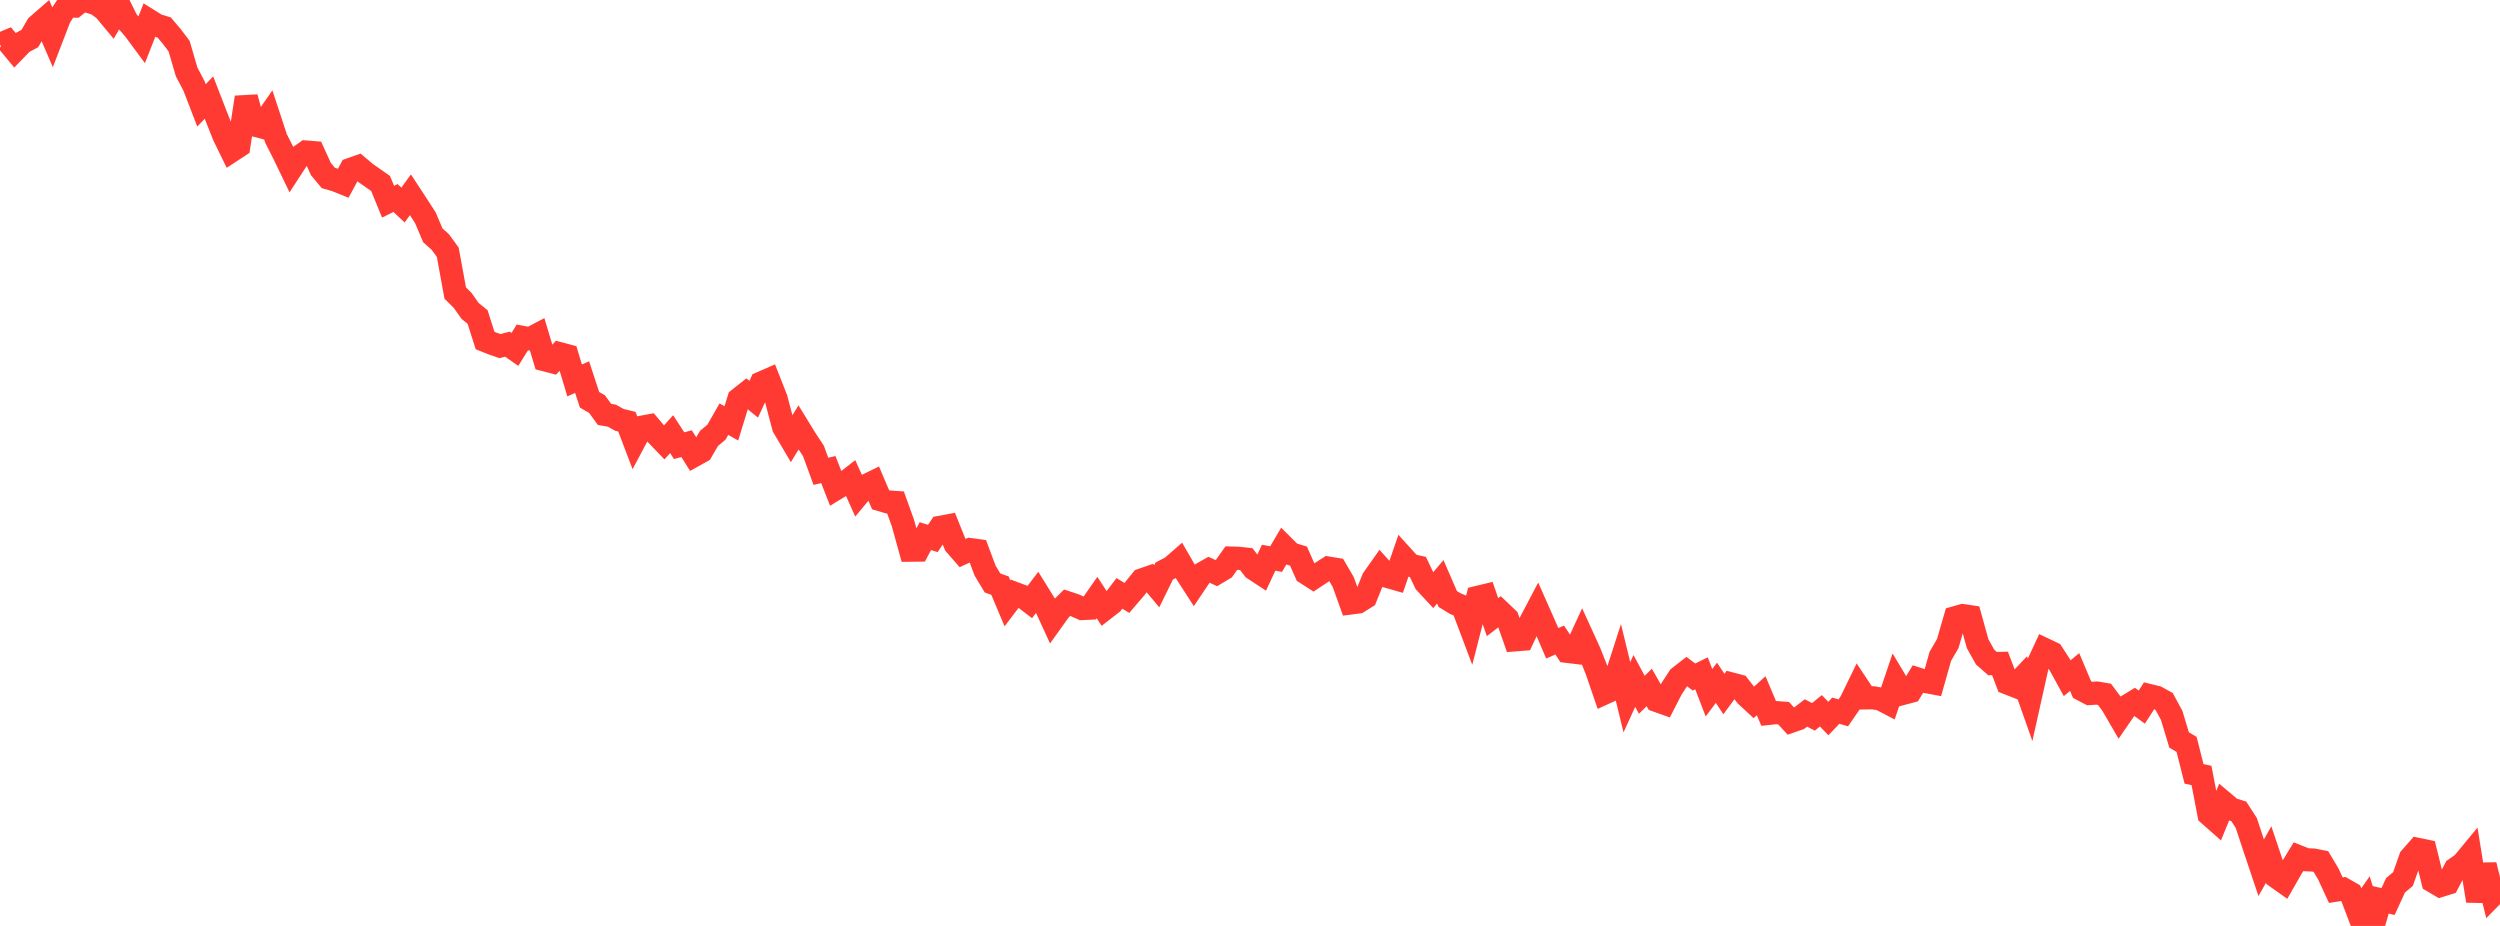 <?xml version="1.0" standalone="no"?>
<!DOCTYPE svg PUBLIC "-//W3C//DTD SVG 1.1//EN" "http://www.w3.org/Graphics/SVG/1.1/DTD/svg11.dtd">

<svg width="135" height="50" viewBox="0 0 135 50" preserveAspectRatio="none" 
  xmlns="http://www.w3.org/2000/svg"
  xmlns:xlink="http://www.w3.org/1999/xlink">


<polyline points="0.0, 2.396 0.403, 2.227 0.806, 2.713 1.209, 2.296 1.612, 2.08 2.015, 1.387 2.418, 1.036 2.821, 1.973 3.224, 0.925 3.627, 0.314 4.03, 0.328 4.433, 0.0 4.836, 0.09 5.239, 0.224 5.642, 0.522 6.045, 1.006 6.448, 0.306 6.851, 1.121 7.254, 1.586 7.657, 2.131 8.06, 1.109 8.463, 1.361 8.866, 1.485 9.269, 1.96 9.672, 2.492 10.075, 3.876 10.478, 4.645 10.881, 5.69 11.284, 5.267 11.687, 6.307 12.09, 7.327 12.493, 8.151 12.896, 7.887 13.299, 5.257 13.701, 6.741 14.104, 6.846 14.507, 6.265 14.91, 7.488 15.313, 8.282 15.716, 9.116 16.119, 8.495 16.522, 8.209 16.925, 8.242 17.328, 9.127 17.731, 9.611 18.134, 9.728 18.537, 9.89 18.94, 9.145 19.343, 9.002 19.746, 9.344 20.149, 9.627 20.552, 9.907 20.955, 10.892 21.358, 10.692 21.761, 11.072 22.164, 10.518 22.567, 11.133 22.97, 11.758 23.373, 12.708 23.776, 13.068 24.179, 13.621 24.582, 15.825 24.985, 16.224 25.388, 16.793 25.791, 17.12 26.194, 18.389 26.597, 18.55 27.0, 18.689 27.403, 18.586 27.806, 18.868 28.209, 18.219 28.612, 18.296 29.015, 18.084 29.418, 19.429 29.821, 19.534 30.224, 19.1 30.627, 19.207 31.03, 20.544 31.433, 20.363 31.836, 21.589 32.239, 21.821 32.642, 22.376 33.045, 22.448 33.448, 22.673 33.851, 22.77 34.254, 23.828 34.657, 23.07 35.06, 22.995 35.463, 23.472 35.866, 23.891 36.269, 23.444 36.672, 24.066 37.075, 23.958 37.478, 24.596 37.881, 24.371 38.284, 23.676 38.687, 23.34 39.09, 22.634 39.493, 22.861 39.896, 21.551 40.299, 21.232 40.701, 21.559 41.104, 20.683 41.507, 20.508 41.91, 21.532 42.313, 23.06 42.716, 23.743 43.119, 23.084 43.522, 23.739 43.925, 24.349 44.328, 25.45 44.731, 25.357 45.134, 26.389 45.537, 26.142 45.94, 25.828 46.343, 26.723 46.746, 26.237 47.149, 26.04 47.552, 26.987 47.955, 27.106 48.358, 27.133 48.761, 28.254 49.164, 29.71 49.567, 29.706 49.97, 28.951 50.373, 29.078 50.776, 28.474 51.179, 28.399 51.582, 29.404 51.985, 29.865 52.388, 29.678 52.791, 29.732 53.194, 30.812 53.597, 31.481 54.0, 31.625 54.403, 32.581 54.806, 32.048 55.209, 32.199 55.612, 32.506 56.015, 31.977 56.418, 32.626 56.821, 33.507 57.224, 32.944 57.627, 32.546 58.03, 32.68 58.433, 32.86 58.836, 32.843 59.239, 32.267 59.642, 32.885 60.045, 32.572 60.448, 32.043 60.851, 32.288 61.254, 31.817 61.657, 31.318 62.06, 31.178 62.463, 31.659 62.866, 30.838 63.269, 30.627 63.672, 30.275 64.075, 30.972 64.478, 31.596 64.881, 30.996 65.284, 30.767 65.687, 30.95 66.09, 30.708 66.493, 30.136 66.896, 30.149 67.299, 30.193 67.701, 30.714 68.104, 30.978 68.507, 30.117 68.91, 30.19 69.313, 29.506 69.716, 29.907 70.119, 30.029 70.522, 30.94 70.925, 31.2 71.328, 30.934 71.731, 30.676 72.134, 30.742 72.537, 31.435 72.94, 32.56 73.343, 32.508 73.746, 32.255 74.149, 31.26 74.552, 30.689 74.955, 31.135 75.358, 31.25 75.761, 30.082 76.164, 30.526 76.567, 30.615 76.97, 31.462 77.373, 31.895 77.776, 31.417 78.179, 32.346 78.582, 32.593 78.985, 32.762 79.388, 33.829 79.791, 32.259 80.194, 32.162 80.597, 33.327 81.0, 33.016 81.403, 33.399 81.806, 34.552 82.209, 34.52 82.612, 33.658 83.015, 32.891 83.418, 33.799 83.821, 34.737 84.224, 34.562 84.627, 35.173 85.03, 35.222 85.433, 34.346 85.836, 35.228 86.239, 36.249 86.642, 37.426 87.045, 37.243 87.448, 35.996 87.851, 37.652 88.254, 36.772 88.657, 37.518 89.06, 37.123 89.463, 37.827 89.866, 37.97 90.269, 37.185 90.672, 36.57 91.075, 36.257 91.478, 36.559 91.881, 36.359 92.284, 37.408 92.687, 36.869 93.09, 37.48 93.493, 36.934 93.896, 37.04 94.299, 37.561 94.701, 37.934 95.104, 37.57 95.507, 38.524 95.91, 38.481 96.313, 38.511 96.716, 38.949 97.119, 38.807 97.522, 38.499 97.925, 38.711 98.328, 38.383 98.731, 38.801 99.134, 38.376 99.537, 38.494 99.94, 37.908 100.343, 37.08 100.746, 37.686 101.149, 37.681 101.552, 37.75 101.955, 37.96 102.358, 36.768 102.761, 37.442 103.164, 37.335 103.567, 36.67 103.97, 36.798 104.373, 36.873 104.776, 35.446 105.179, 34.752 105.582, 33.356 105.985, 33.242 106.388, 33.302 106.791, 34.757 107.194, 35.48 107.597, 35.835 108.0, 35.826 108.403, 36.882 108.806, 37.04 109.209, 36.613 109.612, 37.754 110.015, 35.946 110.418, 35.076 110.821, 35.267 111.224, 35.89 111.627, 36.624 112.03, 36.288 112.433, 37.239 112.836, 37.45 113.239, 37.425 113.642, 37.494 114.045, 38.031 114.448, 38.724 114.851, 38.137 115.254, 37.891 115.657, 38.184 116.06, 37.56 116.463, 37.658 116.866, 37.881 117.269, 38.629 117.672, 39.959 118.075, 40.196 118.478, 41.788 118.881, 41.876 119.284, 43.976 119.687, 44.332 120.09, 43.35 120.493, 43.689 120.896, 43.815 121.299, 44.441 121.701, 45.659 122.104, 46.859 122.507, 46.146 122.91, 47.342 123.313, 47.628 123.716, 46.922 124.119, 46.262 124.522, 46.424 124.925, 46.442 125.328, 46.522 125.731, 47.197 126.134, 48.069 126.537, 48.006 126.94, 48.235 127.343, 49.295 127.746, 48.719 128.149, 50.0 128.552, 48.589 128.955, 48.684 129.358, 47.807 129.761, 47.469 130.164, 46.328 130.567, 45.868 130.97, 45.951 131.373, 47.584 131.776, 47.821 132.179, 47.696 132.582, 46.921 132.985, 46.639 133.388, 46.151 133.791, 48.646 134.194, 46.71 134.597, 48.345 135.0, 47.936" fill="none" stroke="#ff3a33" stroke-width="1.25"/>

</svg>